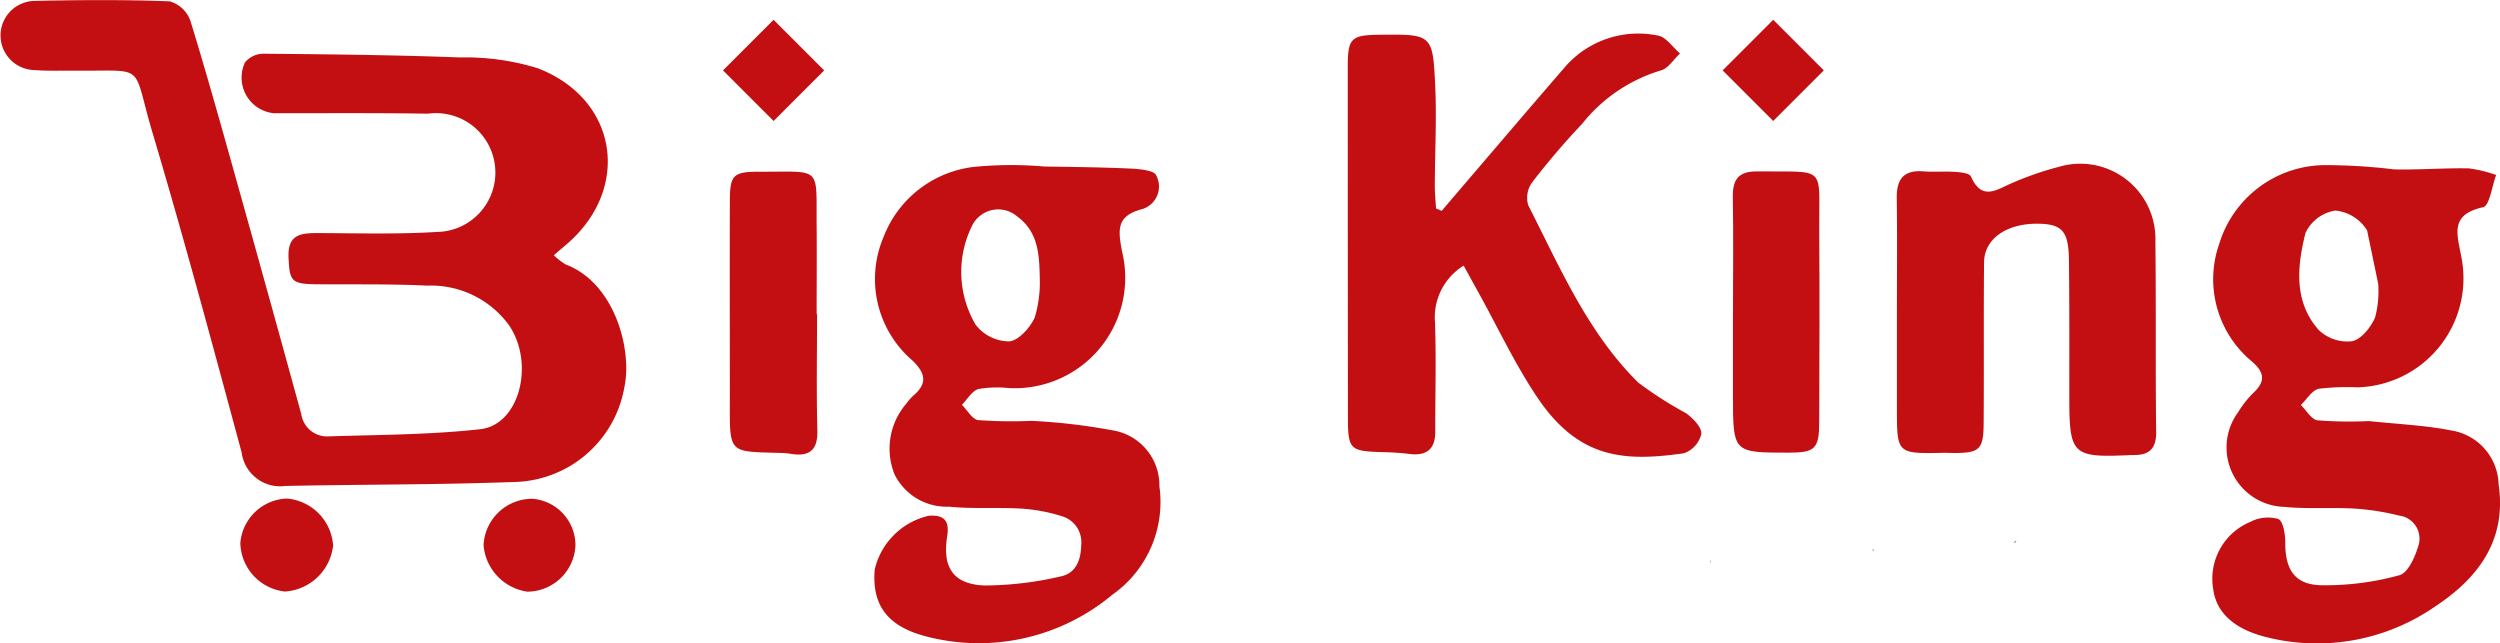 <svg xmlns="http://www.w3.org/2000/svg" width="107.796" height="27.745" viewBox="0 0 107.796 27.745">
  <g id="Group_3423" data-name="Group 3423" transform="translate(-178.034 92.494)">
    <path id="Path_1309" data-name="Path 1309" d="M1281.37,999.57l.02-.012c0-.04,0-.078,0-.117Z" transform="translate(-1029.589 -1067.8)" fill="#302d2c"/>
    <path id="Path_1313" data-name="Path 1313" d="M1337.817,995.869c-.008,0-.012.013-.022.016.01.017.021.033.031.047.007-.022.013-.045.018-.067l-.027,0" transform="translate(-1079.023 -1064.667)" fill="#302d2c"/>
    <path id="Path_1315" data-name="Path 1315" d="M1386.988,992.88l.065-.078-.123.065Z" transform="translate(-1122.069 -1061.982)" fill="#302d2c"/>
    <path id="Path_1324" data-name="Path 1324" d="M710.077,815.66a2.726,2.726,0,0,0,.516.4c2.133.809,2.868,3.7,2.531,5.281a4.933,4.933,0,0,1-4.823,4.1c-3.263.122-6.532.1-9.8.17a1.674,1.674,0,0,1-1.881-1.442c-1.243-4.6-2.48-9.211-3.841-13.779-.918-3.078-.2-2.654-3.359-2.686-.585-.006-1.174.021-1.756-.027a1.491,1.491,0,0,1,.029-2.981c1.941-.042,3.885-.056,5.825.019a1.342,1.342,0,0,1,.889.829c.75,2.44,1.431,4.9,2.121,7.361q1.344,4.8,2.663,9.609a1.123,1.123,0,0,0,1.18.959c2.181-.071,4.372-.068,6.536-.309,1.707-.191,2.359-2.855,1.235-4.491a4.161,4.161,0,0,0-3.517-1.7c-1.569-.076-3.144-.046-4.716-.058-1.15-.009-1.222-.113-1.268-1.167-.044-1.027.586-1.043,1.325-1.041,1.687.007,3.378.054,5.059-.048a2.562,2.562,0,1,0-.376-5.1c-2.219-.037-4.439-.016-6.659-.022a1.542,1.542,0,0,1-1.225-2.192,1.049,1.049,0,0,1,.779-.372c2.833.026,5.668.054,8.5.161a10.55,10.55,0,0,1,3.352.469c3.47,1.34,4.036,5.222,1.2,7.618-.139.116-.276.236-.517.442" transform="translate(-508.166 -897.151)" fill="#c30f12" fill-rule="evenodd"/>
    <path id="Path_1325" data-name="Path 1325" d="M1462.82,873c1.235.133,2.395.178,3.565.408a2.418,2.418,0,0,1,2.021,2.322c.364,2.474-.949,4.1-2.8,5.307a8.934,8.934,0,0,1-7.163,1.292c-1.36-.325-2.187-1.011-2.337-2.045a2.656,2.656,0,0,1,1.6-2.94,1.621,1.621,0,0,1,1.2-.121c.213.089.305.667.3,1.025,0,1.169.416,1.816,1.577,1.831a12,12,0,0,0,3.347-.433c.384-.107.7-.839.837-1.343a1,1,0,0,0-.855-1.228,10.634,10.634,0,0,0-1.9-.3c-1.014-.061-2.039.025-3.048-.075a2.563,2.563,0,0,1-1.992-4.079,4.387,4.387,0,0,1,.688-.865c.493-.475.447-.844-.06-1.3a4.6,4.6,0,0,1-1.437-5.107,4.794,4.794,0,0,1,4.515-3.385,25.014,25.014,0,0,1,3.025.184c1.069.025,2.141-.065,3.212-.044a5.477,5.477,0,0,1,1.185.287c-.182.483-.284,1.325-.559,1.386-1.46.325-1.124,1.154-.934,2.188a4.7,4.7,0,0,1-4.5,5.581,10.119,10.119,0,0,0-1.658.061c-.294.068-.515.456-.769.7.238.232.456.628.719.661a17.735,17.735,0,0,0,2.215.032c.006-.036-.007.036,0,0m-.078-8.221a1.816,1.816,0,0,0-1.366-.856,1.714,1.714,0,0,0-1.29.962c-.359,1.433-.52,2.959.569,4.188a1.788,1.788,0,0,0,1.433.485c.4-.076.813-.6,1-1.028a4.473,4.473,0,0,0,.132-1.453" transform="translate(-1182.636 -947.338)" fill="#c30f12" fill-rule="evenodd"/>
    <path id="Path_1326" data-name="Path 1326" d="M997.261,873.088a26.241,26.241,0,0,1,3.473.407,2.4,2.4,0,0,1,2.023,2.413,4.884,4.884,0,0,1-2.035,4.681,8.973,8.973,0,0,1-7.995,1.8c-1.678-.43-2.37-1.33-2.246-2.885a3.1,3.1,0,0,1,2.337-2.325c.619-.04.9.173.79.876-.216,1.355.258,2.074,1.6,2.131a14.647,14.647,0,0,0,3.268-.385c.656-.124.893-.668.908-1.332a1.172,1.172,0,0,0-.85-1.276,7.342,7.342,0,0,0-1.711-.32c-1.046-.063-2.1.02-3.142-.085a2.506,2.506,0,0,1-2.344-1.394,2.964,2.964,0,0,1,.507-3.046,2.318,2.318,0,0,1,.3-.347c.626-.527.529-.971-.038-1.518a4.626,4.626,0,0,1-1.245-5.316,4.764,4.764,0,0,1,3.9-3.03,16.576,16.576,0,0,1,3.035-.016c1.251.018,2.5.032,3.753.09.375.018.991.082,1.068.288a1.018,1.018,0,0,1-.582,1.452c-1.121.29-1.075.862-.887,1.839a4.762,4.762,0,0,1-4.91,5.882,4.749,4.749,0,0,0-1.286.043c-.279.085-.476.445-.709.682.233.23.448.63.706.659a20.1,20.1,0,0,0,2.308.031c.006-.031-.006.032,0,0m.345-6.068c-.024-1.035-.03-2.058-.984-2.751a1.254,1.254,0,0,0-1.95.433,4.482,4.482,0,0,0,.17,4.247,1.84,1.84,0,0,0,1.441.713c.4-.03.894-.582,1.1-1.02a5.3,5.3,0,0,0,.223-1.623" transform="translate(-774.732 -947.435)" fill="#c30f12" fill-rule="evenodd"/>
    <path id="Path_1327" data-name="Path 1327" d="M1160.184,826.506a2.616,2.616,0,0,0-1.233,2.457c.053,1.569.008,3.14.009,4.71,0,.765-.391,1.045-1.123.952-.366-.046-.736-.067-1.106-.077-1.46-.039-1.534-.1-1.535-1.518q-.008-7.536-.008-15.073c0-1.258.132-1.391,1.358-1.406,2.268-.027,2.31-.03,2.412,2.189.067,1.444-.012,2.893-.017,4.34,0,.32.035.641.054.962l.244.1q.518-.607,1.038-1.215c1.422-1.66,2.838-3.324,4.269-4.976a4.18,4.18,0,0,1,4.011-1.366c.351.052.641.505.959.774-.278.253-.521.66-.842.734a6.871,6.871,0,0,0-3.382,2.3,31.94,31.94,0,0,0-2.157,2.528,1.135,1.135,0,0,0-.168.975c1.368,2.683,2.562,5.491,4.747,7.653a16.383,16.383,0,0,0,2.053,1.315c.3.216.688.609.667.895a1.166,1.166,0,0,1-.75.837c-2.556.365-4.519.253-6.3-2.375-.978-1.448-1.725-3.052-2.576-4.586-.192-.345-.38-.689-.626-1.136" transform="translate(-919.041 -907.546)" fill="#c30f12" fill-rule="evenodd"/>
    <path id="Path_1328" data-name="Path 1328" d="M1346.239,868.168c0-1.632.017-3.265-.007-4.9-.011-.807.286-1.221,1.14-1.156.46.035.925-.009,1.385.023.235.016.611.056.673.195.482,1.1,1.141.544,1.812.269a13.663,13.663,0,0,1,2-.688,3.24,3.24,0,0,1,4.142,3.208c.032,2.742,0,5.484.033,8.225.01.742-.312,1.006-.984,1l-.092,0c-2.55.12-2.667.008-2.669-2.511,0-1.972.008-3.943-.016-5.915-.015-1.228-.3-1.535-1.327-1.549-1.356-.018-2.323.648-2.333,1.662-.021,2.31,0,4.621-.017,6.932-.006,1.139-.174,1.294-1.278,1.292-.154,0-.308-.011-.462-.007-2,.041-2,.042-2-1.923q0-2.079,0-4.16Z" transform="translate(-1086.413 -947.217)" fill="#c30f12" fill-rule="evenodd"/>
    <path id="Path_1329" data-name="Path 1329" d="M943.916,870.49c0,1.666-.031,3.331.013,5,.022.83-.305,1.141-1.1,1.027a3.176,3.176,0,0,0-.367-.042c-2.465-.077-2.306.112-2.306-2.571,0-2.745-.01-5.49,0-8.235,0-1.2.125-1.327,1.331-1.324,2.662.007,2.389-.263,2.411,2.356.011,1.264,0,2.529,0,3.793Z" transform="translate(-730.652 -949.435)" fill="#c30f12" fill-rule="evenodd"/>
    <path id="Path_1330" data-name="Path 1330" d="M1289.192,870.407c0-1.663.022-3.325-.008-4.988-.014-.763.23-1.13,1.053-1.122,3.049.029,2.651-.294,2.673,2.555.021,2.739.009,5.479,0,8.219,0,1.19-.174,1.353-1.32,1.353-2.392,0-2.394,0-2.4-2.416q0-1.8,0-3.6" transform="translate(-1036.434 -949.4)" fill="#c30f12" fill-rule="evenodd"/>
    <path id="Path_1331" data-name="Path 1331" d="M771.755,982.159a2.155,2.155,0,0,1-1.931-2.1,2.091,2.091,0,0,1,2-1.91,2.175,2.175,0,0,1,2,2.029,2.237,2.237,0,0,1-2.071,1.98" transform="translate(-581.427 -1049.146)" fill="#c30f12" fill-rule="evenodd"/>
    <path id="Path_1332" data-name="Path 1332" d="M856.39,982.248a2.208,2.208,0,0,1-1.924-2.009,2.1,2.1,0,0,1,2.114-2,2.012,2.012,0,0,1,1.848,2.035,2.088,2.088,0,0,1-2.037,1.969" transform="translate(-655.582 -1049.226)" fill="#c30f12" fill-rule="evenodd"/>
    <rect id="Rectangle_241" data-name="Rectangle 241" width="3.085" height="3.085" transform="matrix(0.707, -0.707, 0.707, 0.707, 209.209, -89.459)" fill="#c30f12"/>
    <rect id="Rectangle_242" data-name="Rectangle 242" width="3.085" height="3.084" transform="translate(252.311 -89.459) rotate(-45.006)" fill="#c30f12"/>
  </g>
</svg>
